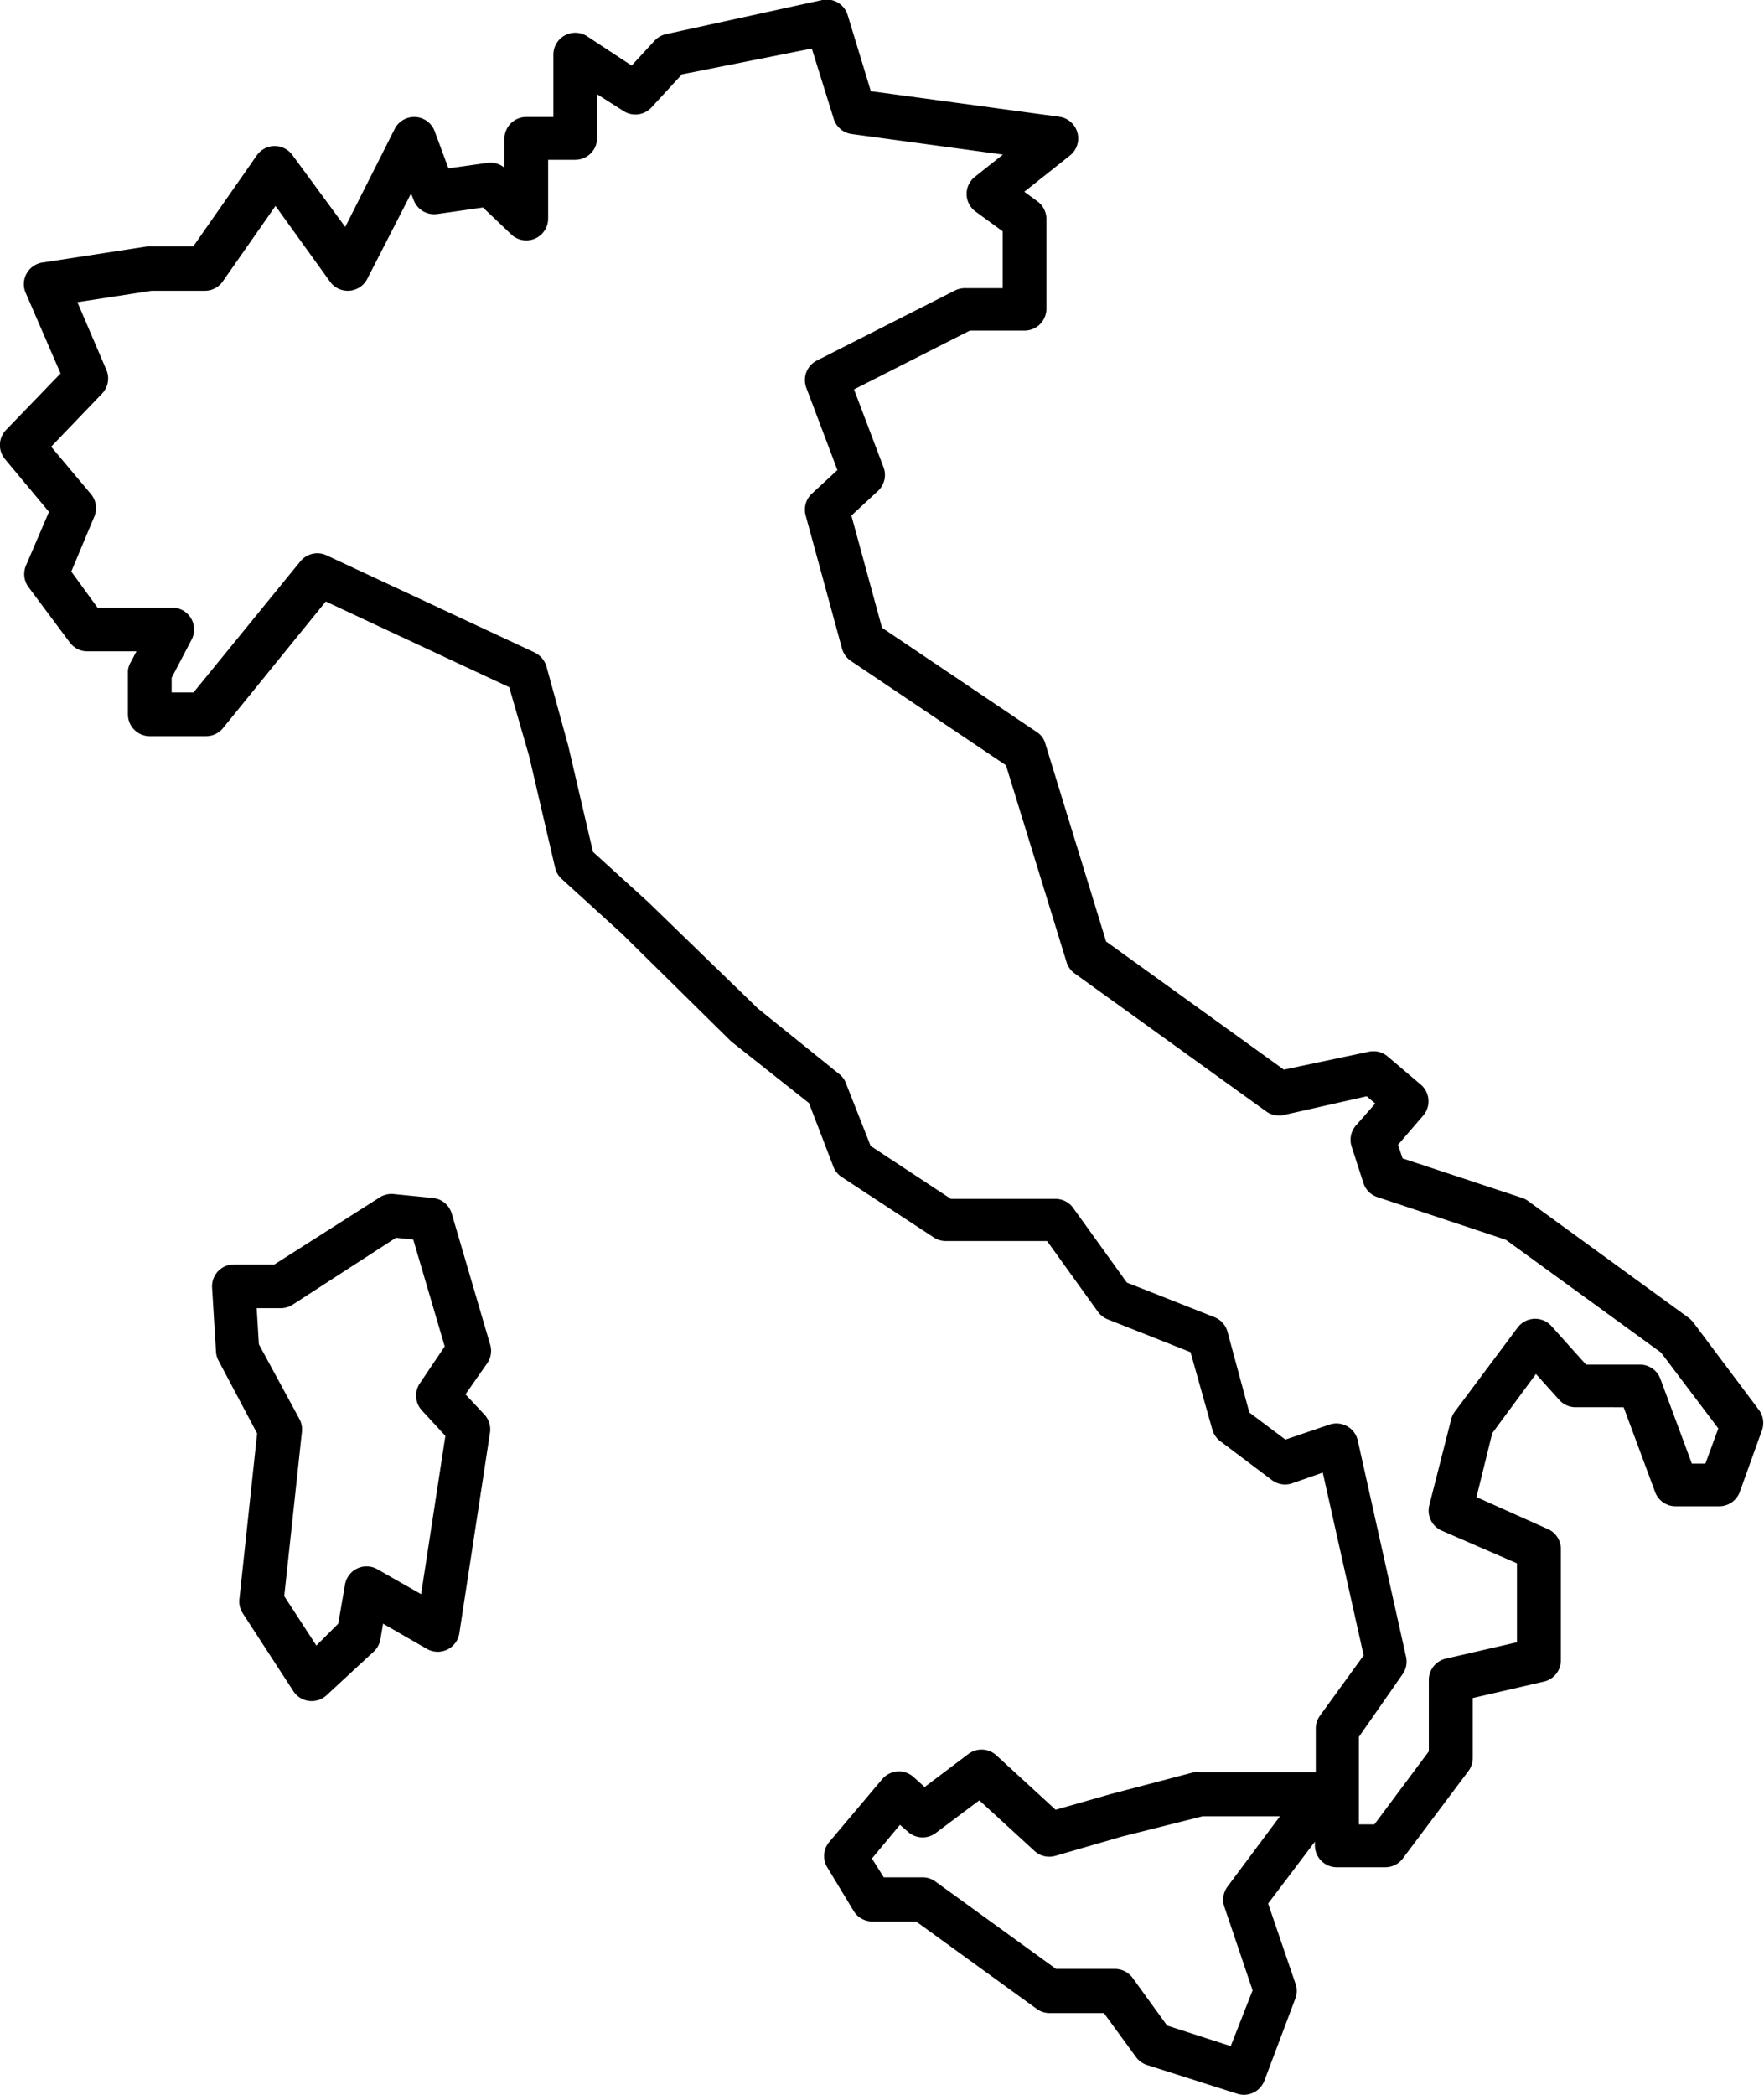 <?xml version="1.0" encoding="UTF-8"?>
<svg xmlns="http://www.w3.org/2000/svg" viewBox="0 0 80.68 95.81">
  <g id="Livello_2" data-name="Livello 2">
    <g id="Livello_1-2" data-name="Livello 1">
      <path d="M60.14,84.23h0L58,87.06l1.25,3.66a1,1,0,0,1,0,.67l-1.42,3.77a1,1,0,0,1-1.24.6l-4.14-1.32a1,1,0,0,1-.5-.37l-1.46-2H48a1,1,0,0,1-.58-.19l-5.52-4h-2a1,1,0,0,1-.85-.47l-1.21-2a1,1,0,0,1,.09-1.17l2.42-2.87a1,1,0,0,1,1.43-.1l.51.46,2-1.51a1,1,0,0,1,1.28.06l2.71,2.49,2.53-.72,3.81-1a.78.78,0,0,1,.26,0h5.3v-2a1,1,0,0,1,.19-.58l2-2.76-1.87-8.36-1.4.49a1,1,0,0,1-.93-.15l-2.35-1.77a1,1,0,0,1-.37-.53l-1-3.55-3.79-1.5a1,1,0,0,1-.44-.34l-2.33-3.24H43.24a1,1,0,0,1-.54-.17l-4.19-2.75a1,1,0,0,1-.39-.47L37,50.45l-3.56-2.82-5-4.93-2.75-2.5a1,1,0,0,1-.3-.51l-1.19-5.11-.91-3.15-8.39-3.92-4.7,5.79a1,1,0,0,1-.77.37H6.85a1,1,0,0,1-1-1v-2A1,1,0,0,1,6,30.25l.24-.46H4a1,1,0,0,1-.81-.41L1.31,26.86a1,1,0,0,1-.12-1l1.05-2.45L.23,21a1,1,0,0,1,.05-1.34l2.49-2.58L1.19,13.43A1,1,0,0,1,2,12l4.74-.73H8.84l2.91-4.17a1,1,0,0,1,1.63,0l2.41,3.28L18.05,5.9a1,1,0,0,1,1.83.1l.63,1.7,1.78-.25a1,1,0,0,1,.78.22V6.35a1,1,0,0,1,1-1h1.24V2.49a1,1,0,0,1,1.53-.84L28.89,3l1.05-1.14a1,1,0,0,1,.53-.3L37.61,0a1,1,0,0,1,1.16.69l1.06,3.48,8.62,1.17a1,1,0,0,1,.49,1.77L46.85,8.77l.6.44a1,1,0,0,1,.41.8v4.11a1,1,0,0,1-1,1h-2.5l-5.3,2.69,1.35,3.56a1,1,0,0,1-.26,1.09l-1.21,1.12,1.4,5.13,7.08,4.77a.91.91,0,0,1,.39.53l2.78,9.05,8.13,5.86,3.89-.82a1,1,0,0,1,.86.22L65,49.62A1,1,0,0,1,65.11,51l-1.17,1.36.21.62,5.45,1.8a.92.92,0,0,1,.28.14l7.34,5.34a1.34,1.34,0,0,1,.21.2l3,4a1,1,0,0,1,.14,1l-1,2.78a1,1,0,0,1-.94.65h-2a1,1,0,0,1-.93-.65l-1.44-3.88H72.07a1,1,0,0,1-.75-.33l-1.07-1.19-2,2.71-.72,2.92,3.26,1.46a1,1,0,0,1,.6.91v5.07a1,1,0,0,1-.78,1l-3.25.75V80.4a1,1,0,0,1-.2.6l-3,4a1,1,0,0,1-.8.4H61.14a1,1,0,0,1-1-1ZM7.85,31.67h1l4.89-6a1,1,0,0,1,1.2-.27l9.51,4.44a1.05,1.05,0,0,1,.54.63l1,3.64,1.13,4.85,2.54,2.31,5,4.85,3.72,3a.93.93,0,0,1,.31.42l1.13,2.87,3.67,2.42h4.78a1,1,0,0,1,.81.41l2.46,3.42,4,1.58a1,1,0,0,1,.6.66l1,3.7,1.65,1.24,2-.68a1,1,0,0,1,1.31.72l2.21,9.9a1,1,0,0,1-.16.79l-2,2.87v4h.71l2.49-3.34V76.86a1,1,0,0,1,.77-1l3.26-.75V71.5L65.93,70a1,1,0,0,1-.56-1.15l1-3.93a1,1,0,0,1,.17-.36l2.87-3.84a1,1,0,0,1,1.55-.07l1.58,1.76H75a1,1,0,0,1,.94.65l1.44,3.88H78l.59-1.61-2.62-3.47-7.1-5.16L63,54.75a1,1,0,0,1-.64-.64l-.53-1.64a1,1,0,0,1,.19-1l.88-1-.39-.33L58.7,51a1,1,0,0,1-.79-.17l-8.76-6.31a1,1,0,0,1-.37-.52l-2.77-9-7.09-4.77a1,1,0,0,1-.41-.57l-1.66-6.08a1,1,0,0,1,.28-1l1.17-1.08-1.42-3.76a1,1,0,0,1,.48-1.25l6.31-3.2a1,1,0,0,1,.45-.11h1.74v-2.6l-1.25-.91a1,1,0,0,1,0-1.6l1.26-1-6.92-.94a1,1,0,0,1-.82-.7l-1-3.21L31.19,3.4l-1.4,1.52a1,1,0,0,1-1.27.16l-1.21-.77v2a1,1,0,0,1-1,1H25.07V10a1,1,0,0,1-1.69.72L22.09,9.49l-2.1.3a1,1,0,0,1-1.07-.64l-.12-.3-2,3.9a1,1,0,0,1-1.7.14L12.6,9.42l-2.41,3.45a1,1,0,0,1-.82.43H6.93l-3.39.52,1.33,3.11A1,1,0,0,1,4.67,18L2.34,20.43l1.83,2.18a1,1,0,0,1,.15,1L3.26,26.14l1.2,1.65H7.87a1,1,0,0,1,.89,1.47L7.85,31ZM39.88,85l.54.86H42.2a1,1,0,0,1,.58.19l5.52,4H51a1,1,0,0,1,.81.42l1.57,2.17,2.91.94,1-2.55L56,87.21a1,1,0,0,1,.14-.92l2.4-3.22H55L51.3,84l-3,.87a1,1,0,0,1-1-.23l-2.51-2.3-2,1.5a1,1,0,0,1-1.26-.06l-.37-.32ZM17.37,54.76a1,1,0,0,1,.63-.15l1.8.18a1,1,0,0,1,.86.71l1.76,6a1,1,0,0,1-.13.84l-1,1.43.87.93a1,1,0,0,1,.25.83l-1.4,9.16a1,1,0,0,1-1.49.72l-2-1.15-.12.71a1,1,0,0,1-.3.56l-2.16,2a1,1,0,0,1-1.52-.18l-2.32-3.57a1,1,0,0,1-.15-.65l.81-7.57L10,62.24a1,1,0,0,1-.12-.41l-.18-2.94a1,1,0,0,1,1-1.06h1.85Zm-4,4.92a1,1,0,0,1-.54.15H11.74l.1,1.65,1.85,3.41a1,1,0,0,1,.12.58L13,73l1.47,2.26,1-1,.31-1.79a1,1,0,0,1,1.48-.7l2,1.14,1.11-7.24-1.07-1.16a1,1,0,0,1-.1-1.24l1.14-1.69-1.44-4.89-.79-.08Z" style="fill-rule:evenodd"></path>
    </g>
  </g>
</svg>
